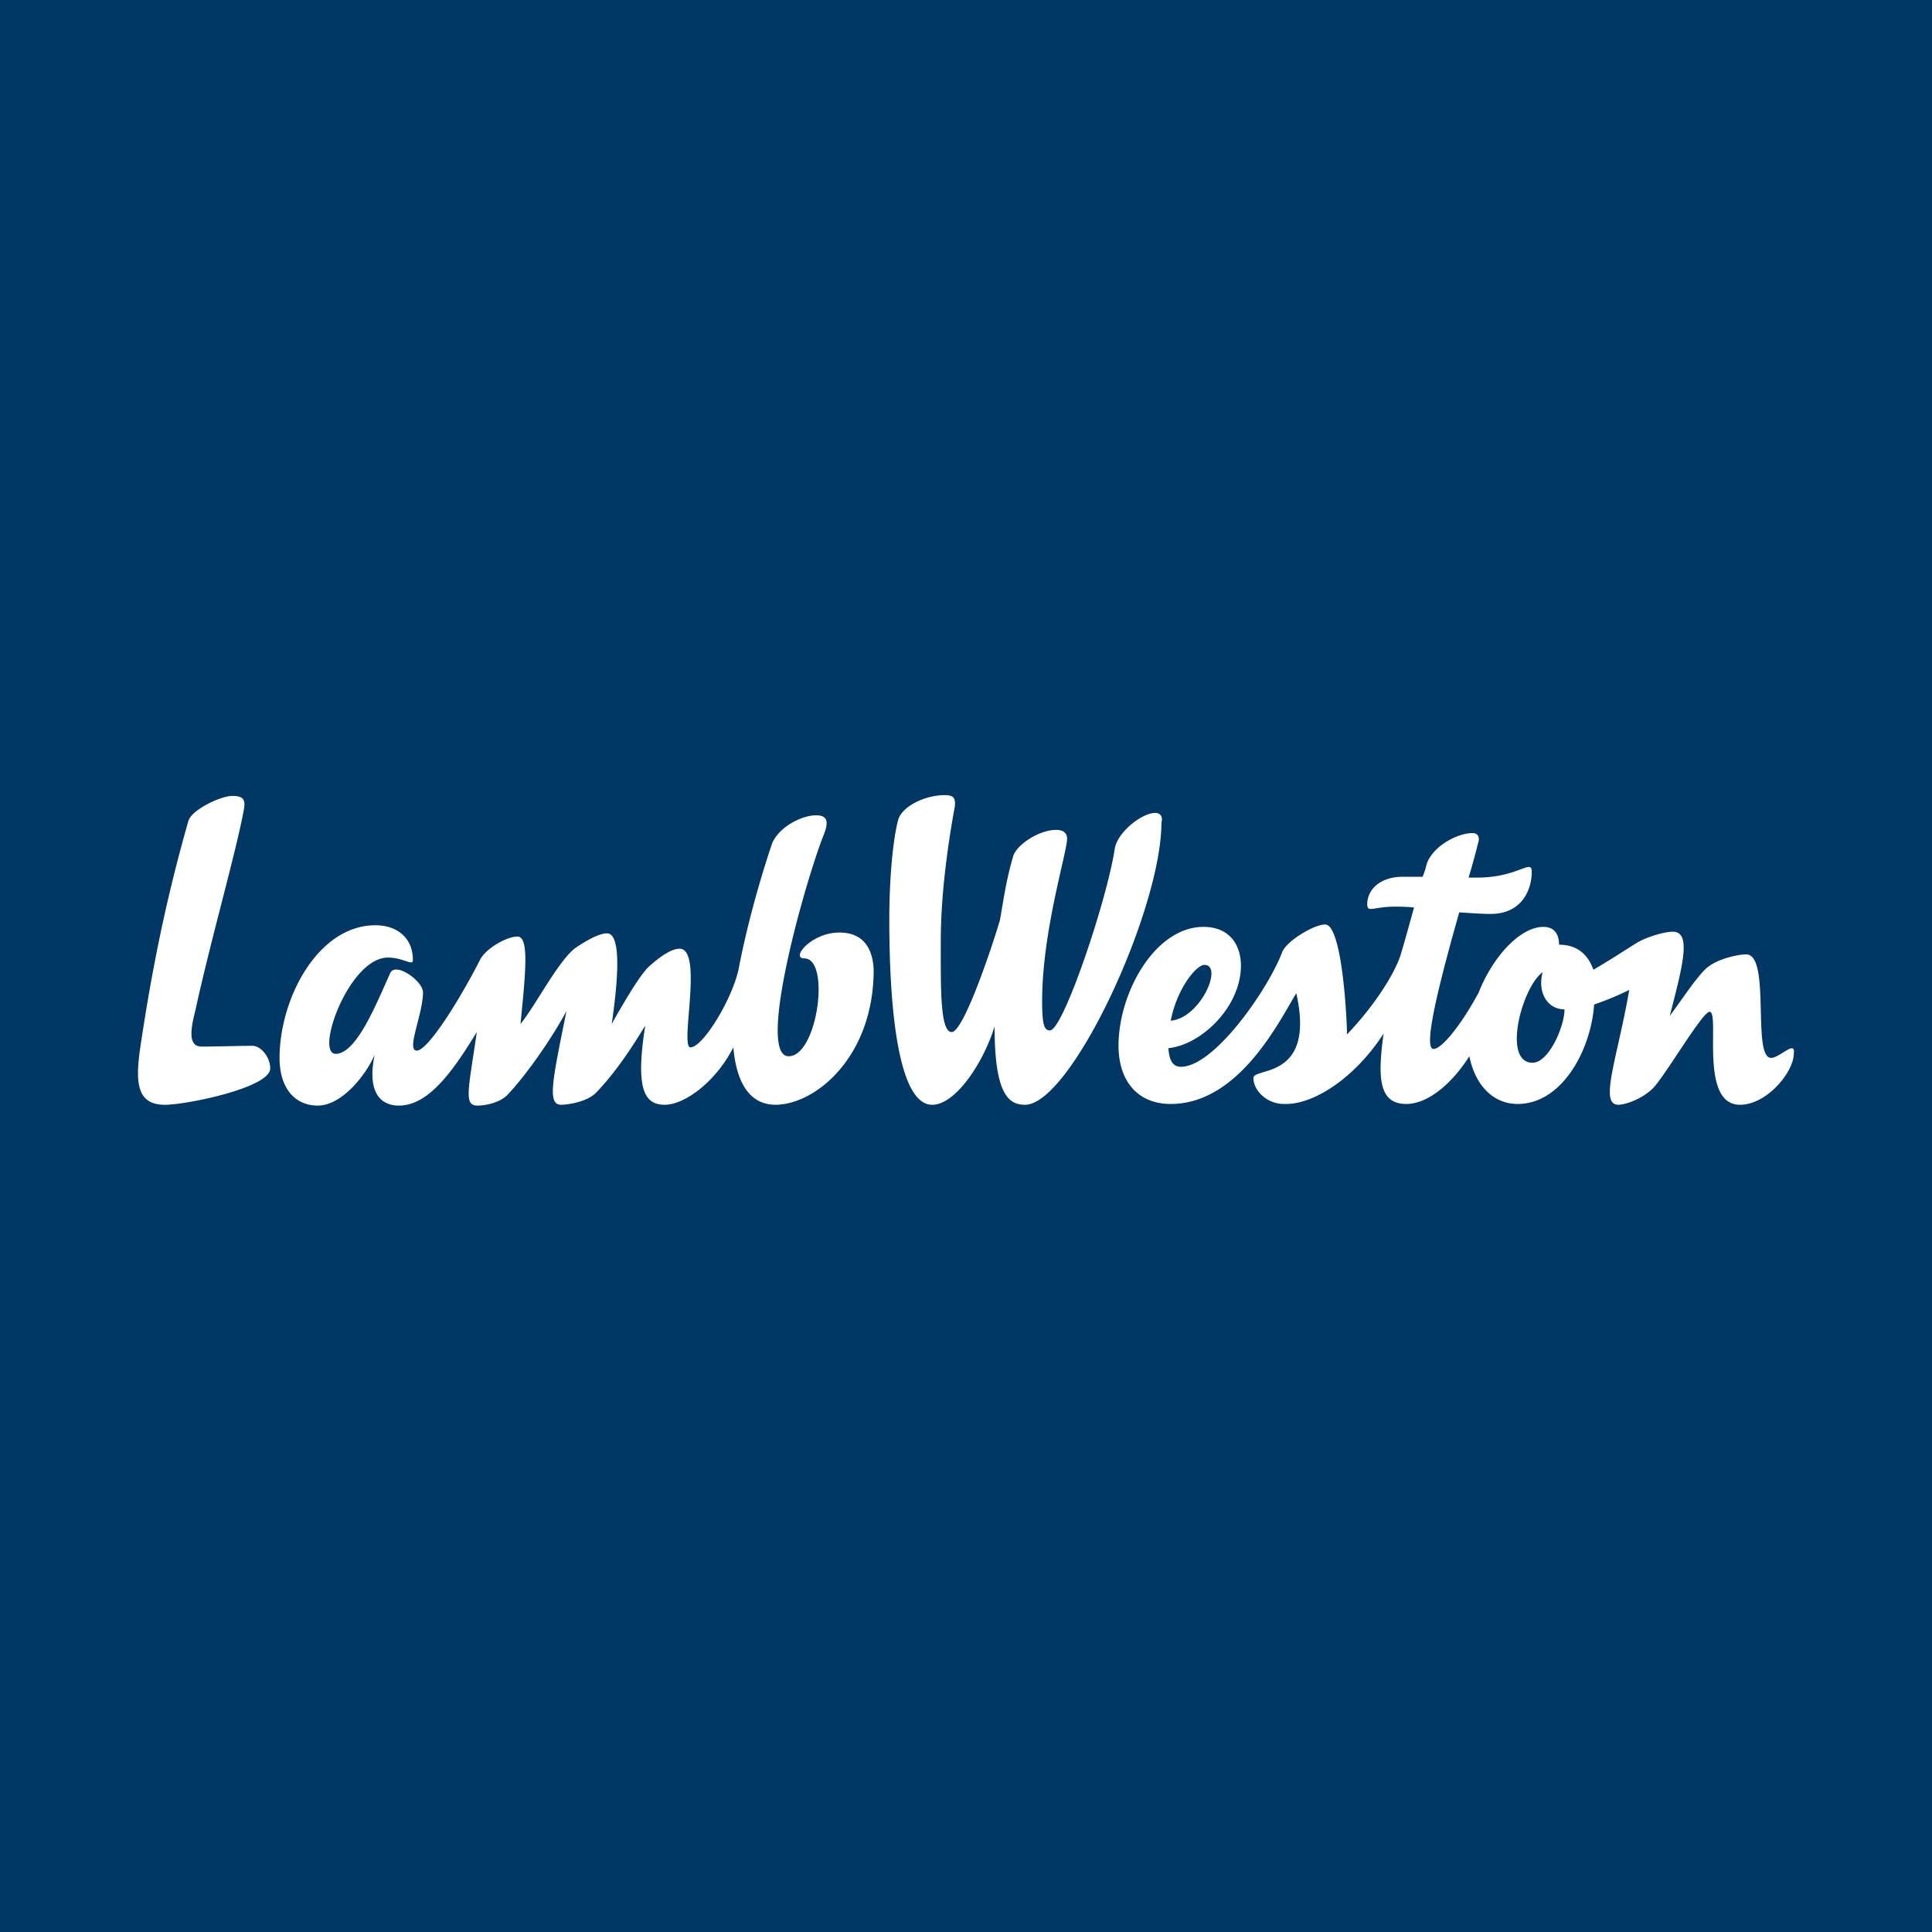 <svg width="56" height="56" xmlns="http://www.w3.org/2000/svg"><path fill="#003764" d="M0 0h56v56H0z"/><path d="M33.484 23.563c-.384 0-1.107.562-1.175 1.054-.226 1.477-1.492 5.25-1.876 5.25-.158 0-.226-.14-.226-.844 0-2.039.723-4.312.723-4.71 0-.188-.135-.258-.316-.258-.497 0-1.13.422-1.243.75-.181.633-.226.914-.384 1.851-.159.563-1.04 3.258-1.402 3.258-.339 0-.316-1.289-.316-2.625 0-1.195.158-2.555.407-3.914.022-.234-.023-.328-.294-.328-.565 0-1.266.328-1.356.75-.136.515-.249 1.617-.249 2.86 0 2.882.317 5.366 1.243 5.366.701 0 1.515-1.289 1.808-2.273 0 1.969.407 2.273.882 2.273 1.333 0 3.955-5.648 3.955-8.18.045-.163-.023-.28-.181-.28zm-26.17 6.75c-.34 0-1.04.023-1.47.023-.407 0-.316-.516-.18-1.055.451-2.062 1.175-4.57 1.4-5.789.068-.328-.022-.422-.338-.422-.317 0-1.176.399-1.266.727-.723 2.531-1.107 4.64-1.401 6.61-.136.984-.09 1.616.723 1.616.61 0 3.051-.492 3.051-1.054 0-.328-.271-.657-.52-.657zM24.33 27.03c-.814 0-1.424.75-1.017.75.768 0 .384 2.836-.452 2.836-.95 0 .475-5.062 1.017-6.422.158-.398.09-.562-.226-.562-.384 0-1.04.305-1.266.797-.248.726-.7 2.203-.971 3.633-.181.89-1.04 2.296-1.402 2.296-.316 0 .385-2.859-.316-2.859-.294 0-.7.352-.859.492-.226.188-.633.844-1.107 1.688.158-1.078.316-2.625-.136-2.625-.248 0-.633.234-.881.398-.497.328-1.198 1.711-1.627 2.227.158-1.57.248-2.532-.09-2.532-.317 0-.927.352-1.086.68-.61 1.195-1.514 2.625-1.83 2.625-.317 0 .18-1.055.18-1.687 0-.328-.79-.891-.949-.563-.384.844-.971 2.344-1.582 2.344-.61 0 .385-2.79 1.515-2.79.452 0 .723.259.723.071 0-.656-.475-1.008-1.085-1.008-1.672 0-2.78 2.133-2.78 3.844 0 .89.452 1.383 1.108 1.383.7 0 1.4-.89 1.65-1.477-.227 1.078.158 1.477.7 1.477.859 0 1.56-.984 2.26-2.133-.249 1.711-.384 2.133.023 2.133.248 0 .655-.094.858-.305.565-.586 1.334-1.71 1.718-2.437-.407 2.015-.565 2.718-.158 2.718.226 0 .768-.093 1.017-.351.565-.586 1.04-1.313 1.424-1.945-.294 1.851-.023 2.296.565 2.296.587 0 1.491-.68 1.988-1.664.113 1.29.656 1.664 1.22 1.664 1.153 0 2.848-1.382 2.848-3.914-.022-.515-.226-1.078-.994-1.078zm20.091 3.774c-.881 0-.316-2.18.294-2.625-.158.586.136 1.078.633 1.078 0 .492-.452 1.547-.927 1.547zm-9.514-2.836c.565 0-.113 1.547-.972 1.617.18-.938.746-1.617.972-1.617zm16.43 2.695c-.565 0 0-3-.723-3-.249 0-.882.14-1.175.422-.317.305-.701.914-1.04 1.36.384-1.477.633-2.438.09-2.438-.248 0-.723.14-1.017.305-.27.164-.836.539-1.288.796-.203-.586-.633-.726-.994-.726 0-.328-.158-.516-.452-.516-.678 0-1.47.867-1.876 1.899-.475.89-1.062 1.64-1.31 1.64-.34 0 .248-2.203.745-3.96.339.023.678.046.904.046.95 0 1.198-.75 1.198-1.219 0-.398-.384.165-1.582.165h-.249c.136-.446.226-.797.271-.985.068-.187 0-.305-.158-.305-.452 0-1.175.399-1.333.915a2.117 2.117 0 01-.113.351h-.565c-.7 0-1.04.398-1.04.797 0 .258.181.07.791.07.136 0 .34 0 .565.024-.135.492-.271.984-.384 1.36-.18.585-.814 1.546-1.56 2.32v-.094c-.022-.797-.18-3.094-.632-3.094-.317 0-1.108.469-1.243.797-.407 1.078-1.966 3.328-2.938 3.328-.249 0-.34-.211-.362-.54.95-.093 2.102-1.195 2.102-2.39 0-.586-.316-1.125-1.085-1.125-1.401 0-2.463 1.899-2.463 3.445 0 1.008.542 1.688 1.514 1.688 1.989 0 3.164-2.438 3.639-3.21.565 2.53-1.243 2.132-1.243 2.46 0 .352.384.75.881.75h.068c.813 0 1.989-.75 2.825-2.04-.181 1.29-.136 2.04.655 2.04.656 0 1.356-.633 1.83-1.383.159.797.656 1.383 1.402 1.383 1.288 0 2.124-1.57 2.215-2.883a8.488 8.488 0 001.017-.422c-.34 1.97-.882 3.328-.317 3.328.226 0 .724-.187 1.017-.492.34-.351 1.424-2.203 1.628-2.203.316 0-.317 2.695.881 2.695.791 0 1.56-.96 1.56-1.476.067-.422-.407.117-.656.117z" fill="#fff"/></svg>